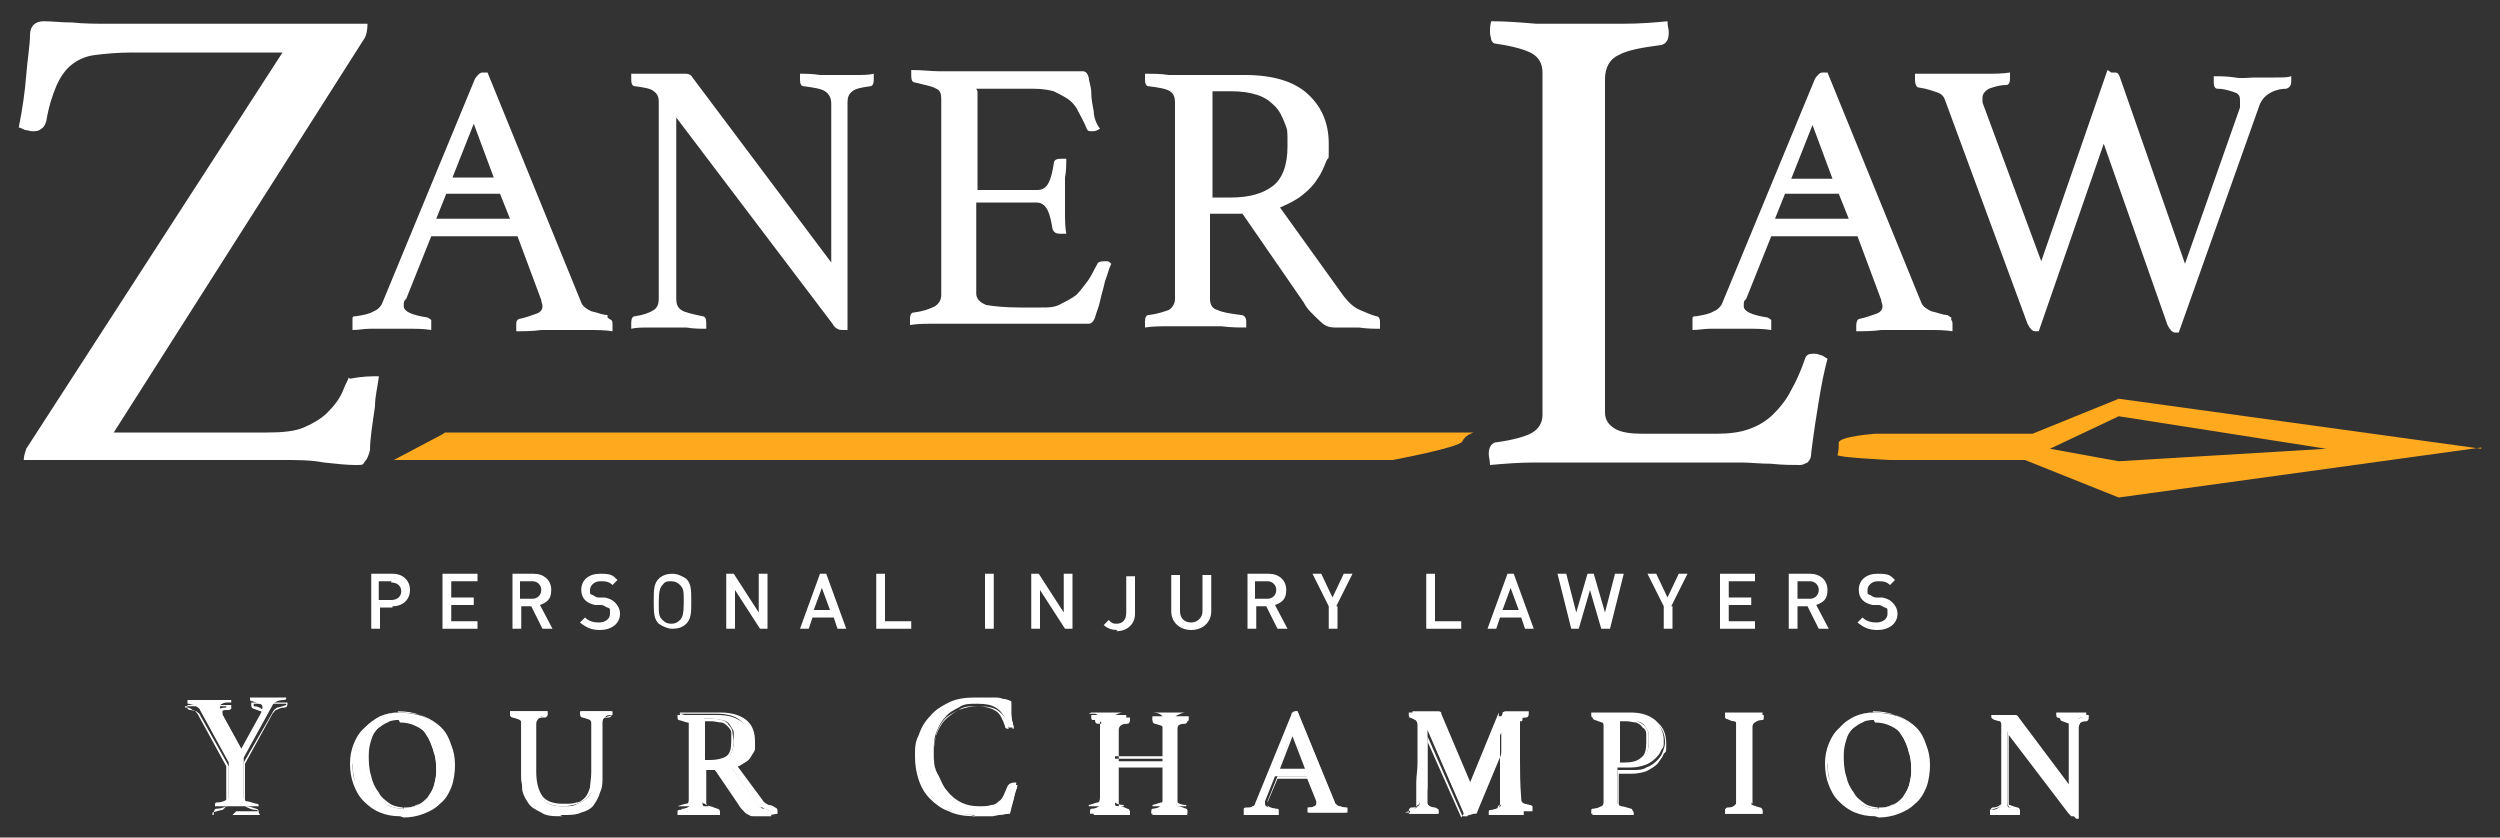 <?xml version="1.0" encoding="UTF-8"?>
<svg xmlns="http://www.w3.org/2000/svg" width="200" height="67" version="1.1" viewBox="0 0 200 67">
  <rect x="0" y="0" width="200" height="67" fill="#333333" stroke="none"/>
  <defs>
    <style>
      .cls-1 {
        fill: #ffa91e;
      }

      .cls-2 {
        fill: #fff;
      }
    </style>
  </defs>
  <!-- Generator: Adobe Illustrator 28.7.1, SVG Export Plug-In . SVG Version: 1.2.0 Build 142)  -->
  <g>
    <g id="Layer_1">
      <g>
        <g>
          <g>
            <path class="cls-2" d="M66.5,21.2v-12.9c0-.5-.2-.8-.5-1-.3-.2-.9-.3-1.7-.4-.2,0-.3-.2-.3-.5s0-.3,0-.5c.5,0,1,0,1.6.1.5,0,1,0,1.5,0s.9,0,1.4,0,1,0,1.4-.1c0,.2,0,.4,0,.5,0,.3-.1.5-.3.5-.7.1-1.2.2-1.4.4-.3.2-.4.5-.4.9v18.2s-.1,0-.2,0c-.1,0-.2,0-.2,0-.1,0-.3,0-.4-.1-.1,0-.3-.2-.4-.4l-12.5-16.5v14.5c0,.4.1.7.4.9.3.2.8.3,1.7.5.2,0,.3.2.3.5s0,.3,0,.5c-.5,0-1,0-1.6-.1-.5,0-1,0-1.5,0s-.9,0-1.4,0c-.6,0-1.1,0-1.5.1,0-.2,0-.4,0-.5,0-.3.1-.5.3-.5.7-.1,1.2-.3,1.5-.5.3-.2.4-.5.4-.9v-15.8c0-.3-.1-.6-.4-.8-.2-.2-.7-.3-1.5-.4-.2,0-.3-.2-.3-.5s0-.2,0-.3c0,0,0-.1,0-.2.4,0,.8,0,1.2,0,.3,0,.7,0,1,0,.4,0,.7,0,1,0,.6,0,1,0,1.2,0,.2,0,.4.1.5.3l11.1,14.8Z"></path>
            <path class="cls-2" d="M78.2,7.3v7.9h4.8c.4,0,.7-.2.9-.6.2-.4.3-.9.4-1.5,0-.3.2-.4.6-.4s.1,0,.2,0c.1,0,.2,0,.2,0,0,.5,0,1-.1,1.5,0,.6,0,1.1,0,1.5s0,.8,0,1.3c0,.5,0,1.1.1,1.7-.2,0-.3,0-.5,0-.3,0-.5-.1-.6-.4-.1-.6-.2-1.1-.4-1.5-.2-.4-.5-.6-.9-.6h-4.8v7.3c0,.4.3.7.8.9.6.1,1.5.2,2.7.2h1.7c.6,0,1.1,0,1.6-.3.4-.2.8-.4,1.2-.7.3-.3.6-.7.9-1.1.3-.4.5-.9.8-1.4,0-.1.2-.2.5-.2s.2,0,.3,0c.1,0,.2.1.3.2-.2.4-.3.9-.5,1.4-.1.5-.3,1.1-.4,1.6s-.3.9-.4,1.3c-.1.3-.3.5-.5.5s-.4,0-.7,0c-.3,0-.6,0-1,0-.4,0-.7,0-1.1,0-.4,0-.7,0-1,0h-6.7c-.6,0-1.2,0-1.9,0s-1.3,0-1.9.1c0-.2,0-.4,0-.5,0-.3.1-.5.3-.5.8-.1,1.3-.3,1.7-.5.3-.2.5-.5.5-.9v-15.7c0-.4-.1-.7-.4-.8-.3-.2-.9-.3-1.7-.5-.2,0-.3-.2-.3-.5s0-.2,0-.3c0,0,0-.1,0-.2.9,0,1.6.1,2.2.1.6,0,1.1,0,1.6,0h6.1c.9,0,1.7,0,2.4,0,.7,0,1.1,0,1.4,0s.4.2.5.5c0,.3.2.7.2,1.2,0,.5.1,1,.2,1.5,0,.5.2,1,.5,1.4-.2.1-.3.2-.6.2s-.4,0-.5-.3c-.2-.5-.5-1-.7-1.4-.2-.4-.5-.7-.8-.9-.3-.2-.7-.4-1.1-.6-.4-.1-.9-.2-1.6-.2h-4.6Z"></path>
            <path class="cls-2" d="M99.1,17.1h-2.3v6.8c0,.5.2.8.6.9.4.2,1.1.3,1.9.4.2,0,.4.2.4.5s0,.3,0,.5c-.6,0-1.2,0-2-.1-.8,0-1.6,0-2.3,0s-1.2,0-1.8,0c-.7,0-1.4,0-2,.1,0-.2,0-.4,0-.5,0-.3.1-.5.3-.5.8-.1,1.3-.3,1.6-.4.3-.2.5-.5.5-.9v-15.7c0-.4-.1-.7-.4-.9-.3-.2-.9-.3-1.7-.4-.2,0-.3-.2-.3-.5s0-.3,0-.5c.6,0,1.3,0,1.9.1.7,0,1.3,0,1.9,0h4.2c2.2,0,3.9.5,5,1.5,1.1,1,1.7,2.3,1.7,4s0,.9-.2,1.4-.4,1-.7,1.4c-.3.5-.7.9-1.2,1.3-.5.4-1.1.7-1.8,1l5.1,7.1c.4.5.8.9,1.3,1.1.5.2.9.4,1.3.5.2,0,.3.2.3.4s0,.3,0,.6c-.5,0-1,0-1.7-.1-.7,0-1.3,0-1.9,0s-.9-.2-1.3-.6c-.4-.4-.9-.8-1.2-1.4l-4.9-7.1ZM98.5,15.8c1.4,0,2.5-.3,3.3-.9.8-.6,1.2-1.7,1.2-3.2s0-1.2-.2-1.8c-.2-.5-.4-1-.8-1.4-.4-.4-.8-.7-1.4-.9-.6-.2-1.3-.3-2.1-.3h-1.5v8.5h1.6Z"></path>
            <path class="cls-2" d="M128.4,33c0,.6.3,1,.8,1.3.5.3,1.3.4,2.2.4h5.9c1,0,1.9-.1,2.7-.4.8-.3,1.4-.7,1.9-1.2.5-.5,1-1.1,1.4-1.9.4-.7.8-1.6,1.1-2.5.1-.3.3-.4.6-.4s.4,0,.6.1c.2,0,.4.2.6.3-.3,1.1-.5,2.2-.7,3.4-.2,1.2-.4,2.5-.6,4.1,0,.4-.1.6-.3.8-.2.1-.4.2-.6.2-.6,0-1.4,0-2.3-.1-.9,0-1.7-.1-2.4-.1h-13.4c-.8,0-1.9,0-3.1,0-1.3,0-2.5.1-3.6.2,0-.4-.1-.6-.1-.9,0-.5.2-.8.5-.9,1.5-.2,2.5-.5,3-.8.5-.3.8-.8.8-1.4V5.8c0-.7-.3-1.2-.8-1.5-.5-.3-1.5-.6-2.9-.8-.2,0-.3-.1-.4-.3,0-.2-.1-.3-.1-.6s0-.6.1-.9c1.2,0,2.4.1,3.6.2,1.2,0,2.2,0,3,0,1.2,0,2.5,0,3.9,0,1.4,0,2.6-.1,3.6-.2,0,.4.1.6.1.9,0,.6-.2.9-.6,1-1.5.2-2.7.4-3.4.8-.7.3-1.1,1-1.1,1.9v26.8Z"></path>
            <g>
              <path class="cls-2" d="M48.6,25.2c-.4,0-.8-.2-1.3-.3-.4-.2-.7-.4-.8-.7l-7.5-18.4c-.2,0-.3,0-.4,0-.2,0-.4.2-.6.5l-7.4,17.9c-.1.3-.4.6-.7.7-.3.2-.8.3-1.4.4-.2,0-.3,0-.3.2,0,.1,0,.2,0,.4s0,.3,0,.5c.5,0,.9-.1,1.4-.1.4,0,.9,0,1.3,0,.6,0,1.2,0,1.8,0,.6,0,1.2,0,1.8.1,0-.2,0-.4,0-.5s0-.2,0-.3c0,0-.1-.1-.3-.2-1.3-.2-1.9-.5-1.9-.9s0-.4.2-.6l2-5h6.9l1.9,5.1c0,.2.1.3.1.5,0,.3-.2.5-.5.6-.3.1-.8.3-1.3.4,0,0-.1,0-.2.1s-.1.2-.1.4,0,.3,0,.5c.6,0,1.3,0,2-.1.7,0,1.4,0,2,0s1.2,0,1.8,0c.6,0,1.3,0,1.9.1,0-.2,0-.4,0-.5,0-.2,0-.3-.1-.4,0,0-.2-.1-.3-.2ZM39.5,14.2h-3.3l1.7-4.3,1.6,4.3ZM34.9,17.5l.8-2h4.3l.8,2h-5.9Z"></path>
              <path class="cls-2" d="M156.1,25.4c0,0-.2-.1-.3-.2-.4,0-.8-.2-1.3-.3-.4-.2-.7-.4-.8-.7l-7.5-18.4c-.2,0-.3,0-.4,0-.2,0-.4.2-.6.5l-7.4,17.9c-.1.3-.4.6-.7.7-.3.2-.8.3-1.4.4-.2,0-.3,0-.3.2,0,.1,0,.2,0,.4s0,.3,0,.5c.5,0,.9-.1,1.4-.1.4,0,.9,0,1.3,0,.6,0,1.2,0,1.8,0,.6,0,1.2,0,1.8.1,0-.2,0-.4,0-.5s0-.2,0-.3c0,0-.1-.1-.3-.2-1.3-.2-1.9-.5-1.9-.9s0-.4.2-.6l2-5h6.9l1.9,5.1c0,.2.1.3.1.5,0,.3-.2.5-.5.6-.3.1-.8.3-1.3.4,0,0-.1,0-.2.1,0,0-.1.2-.1.4s0,.3,0,.5c.6,0,1.3,0,2-.1.7,0,1.4,0,2,0s1.2,0,1.8,0c.6,0,1.3,0,1.9.1,0-.2,0-.4,0-.5,0-.2,0-.3-.1-.4ZM145,10l1.6,4.3h-3.3l1.7-4.3ZM142,17.5l.8-2h4.3l.8,2h-5.9Z"></path>
            </g>
            <path class="cls-2" d="M168.9,5.8c.1,0,.2,0,.3,0,.2,0,.3.1.4.4l5.2,14.9,4.4-12.5c0-.1,0-.2,0-.3,0-.1,0-.2,0-.3,0-.3-.1-.5-.4-.6-.3-.1-.8-.3-1.4-.3-.2,0-.3-.2-.3-.5s0-.3,0-.5c.5,0,1.1,0,1.7.1s1.1,0,1.6,0,1,0,1.6,0c.6,0,1,0,1.3-.1,0,0,0,.1,0,.2,0,.1,0,.2,0,.2,0,.3-.1.5-.4.6-.6,0-1.1.2-1.4.4-.3.2-.5.4-.7.8l-6.5,18.3c-.1,0-.2,0-.3,0-.2,0-.4-.2-.6-.6l-5.1-14.5-5.2,15c0,0-.2,0-.3,0-.2,0-.4-.2-.6-.6l-6.6-17.9c-.1-.3-.3-.5-.6-.6-.3-.1-.8-.3-1.5-.4-.2,0-.3-.3-.3-.6s0-.3,0-.5c.3,0,.6,0,.9,0,.3,0,.7,0,1,0,.3,0,.7,0,1,0,.3,0,.6,0,.8,0,.5,0,1.1,0,1.9,0,.7,0,1.4,0,2-.1,0,.2,0,.4,0,.5,0,.3-.1.5-.3.5-.6,0-1.1.2-1.4.3-.3.2-.5.4-.5.7s0,.2,0,.4l4.7,12.7,5.3-15.3Z"></path>
          </g>
          <path class="cls-1" d="M111.3,36.8H31.5l3.6-1.9s.4-.2.5-.3c.3,0,1.3,0,1.3,0h81s-.7.2-.9.7-5.6,1.5-5.6,1.5Z"></path>
          <path class="cls-2" d="M27.9,30.2s0,0,0,0c-.1.3-.3.6-.4.9-.3.8-.8,1.4-1.3,1.9-.5.5-1.2.9-1.9,1.2s-1.7.4-2.9.4h-12.3L29.2,3c.1-.2.2-.6.2-1.1H8.8c-1.1,0-2.1,0-3-.1-.9,0-1.6-.1-2.3-.1s-1.1.4-1.1,1.1c0,.8-.2,1.9-.3,3.2-.1,1.3-.3,2.7-.6,4.2.1,0,.3.1.5.2.2,0,.4.1.6.1s.5,0,.7-.2c.2-.1.3-.3.4-.6.2-1.2.5-2.1.8-2.8.3-.7.7-1.3,1.2-1.7.5-.4,1.1-.7,1.9-.8.8-.1,1.8-.2,3-.2h12L2.1,35.9c-.1.3-.2.6-.2.9h20.8c1.1,0,2.2,0,3.2.2,1,.1,1.8.2,2.5.2s.6,0,.8-.3c.2-.2.3-.5.4-.9,0-.9.2-2.1.4-3.5,0-.8.2-1.5.3-2.3,0,0,0,0,0-.1-.6,0-1.3,0-2.3.2Z"></path>
          <path class="cls-1" d="M198.5,35.9l-29-4-6.9,2.8h-12.6s-2.8.2-2.9.7c0,.3,0,.7-.1,1,0,.2,4.2.4,4.2.4h10.8l7.5,3,29-4ZM164,35.9h0s5.5-2.6,5.5-2.6l16.6,2.6h0s-16.6,1-16.6,1l-5.5-1Z"></path>
        </g>
        <g>
          <g>
            <path class="cls-2" d="M18.3,61l-2.3-4.2c0-.1-.2-.2-.3-.3s-.3-.1-.6-.2c0,0,0,0-.1,0,0,0,0-.1,0-.2h0c0,0,0-.1,0-.1,0,0,0,0,0,0,.2,0,.5,0,.8,0,.3,0,.6,0,.9,0s.2,0,.4,0c.1,0,.3,0,.5,0,.2,0,.3,0,.5,0,.1,0,.3,0,.4,0,0,0,0,0,0,0,0,0,0,0,0,0,0,0,0,0,0,0,0,0,0,.1,0,.2,0,0,0,0-.1,0-.3,0-.5,0-.6.1-.1,0-.2.1-.2.2s0,.2,0,.3l1.7,3.1,1.6-2.9c0-.2.1-.3.1-.4s0-.2-.2-.3c-.1,0-.3-.1-.6-.2-.1,0-.2,0-.2-.2s0,0,0-.1c0,0,0,0,0,0,.2,0,.4,0,.7,0,.3,0,.5,0,.8,0s.4,0,.7,0c.2,0,.5,0,.7,0,0,0,0,0,0,0,0,0,0,0,0,0,0,0,0,0,0,0,0,.1,0,.2-.2.2-.3,0-.6.1-.7.2-.1,0-.2.2-.3.4l-2.2,4v3.1c0,.2,0,.3.2.4.2,0,.4.1.8.2.1,0,.2,0,.2.2s0,0,0,0c0,0,0,0,0,0,0,0,0,0,0,0-.2,0-.4,0-.7,0-.2,0-.4,0-.6,0s-.4,0-.5,0-.3,0-.5,0c-.2,0-.4,0-.6,0-.2,0-.4,0-.6,0,0,0,0,0,0,0,0,0,0,0,0,0h0c0-.2,0-.3.1-.3.4,0,.6-.1.8-.2.2,0,.2-.2.2-.4v-3Z"></path>
            <path class="cls-2" d="M20.8,65.2h-.8c-.2,0-.4,0-.6,0-.2,0-.4,0-.5,0s-.3,0-.5,0c-.2,0-.4,0-.6,0h-.7s0,0,0,0c0,0,0,0,0-.1,0,0,0,0,0,0h0c0-.3.1-.4.2-.4.3,0,.6-.1.8-.2,0,0,.2,0,.2-.3v-2.9l-2.3-4.1c0-.1-.2-.2-.3-.3-.1,0-.3-.1-.5-.1,0,0-.1,0-.2-.1,0,0,0-.1,0-.2h0c0,0,0-.1,0-.1,0,0,0,0,0,0h0c0,0,0,0,0,0,.2,0,.5,0,.8,0,.3,0,.6,0,.9,0s.2,0,.4,0h.5c.2,0,.3,0,.4,0,.1,0,.3,0,.4,0h.1s0,.1,0,.1c0,0,0,0,0,0h0c0,0,0,0,0,0,0,0,0,0,0,0,0,0,0,.1,0,.2,0,0-.1.1-.2.1-.3,0-.5,0-.5.1,0,0,0,0,0,.1,0,0,0,.1,0,.2l1.6,2.9,1.5-2.7c.1-.2.1-.3.1-.3s0-.1-.1-.2c-.1,0-.3-.1-.6-.2,0,0-.2,0-.2-.3s0,0,0-.1c0,0,0,0,0-.1h0c0,0,0,0,0,0,.2,0,.4,0,.7,0,.3,0,.5,0,.7,0s.4,0,.7,0c.2,0,.5,0,.7,0h.1s0,.1,0,.1c0,0,0,0,0,0h0c0,0,0,0,0,0,0,0,0,0,0,0,0,.2-.1.3-.2.3-.3,0-.5.1-.7.2-.1,0-.2.2-.3.3l-2.2,4v3.1c0,.2,0,.3.2.3.1,0,.4.1.7.2,0,0,.2,0,.2.3s0,0,0,0c0,0,0,0,0,0h0c0,0,0,0,0,0h0ZM18.9,64.9c.2,0,.3,0,.6,0,.2,0,.4,0,.6,0h.5s0,0,0,0c0,0,0,0,0,0,0-.1,0-.1,0-.1-.4,0-.6-.1-.8-.2-.1,0-.3-.2-.3-.5v-3.1l2.3-4c.1-.2.2-.3.4-.4.1,0,.4-.1.7-.2,0,0,0,0,0-.1s0,0,0,0c0,0,0,0,0,0-.2,0-.4,0-.6,0-.5,0-.9,0-1.4,0-.2,0-.4,0-.6,0h0s0,0,0,.1c0,.1,0,.1,0,.1.3,0,.5.1.6.2.2.1.2.3.2.4s0,.3-.2.4l-1.7,3.1-1.8-3.3c0-.1-.1-.2-.1-.3s0-.2.2-.3c.1,0,.3-.1.6-.1,0,0,0,0,0,0,0,0,0,0,0-.1s0,0,0,0c0,0,0,0,0,0,0,0-.2,0-.3,0-.1,0-.3,0-.5,0h-.5c-.1,0-.3,0-.4,0-.3,0-.6,0-.9,0-.3,0-.5,0-.7,0h0s0,0,0,0c0,0,0,0,0,.1,0,0,0,0,0,0,.2,0,.4,0,.6.2.2,0,.3.2.4.3l2.3,4.2v3c0,.3-.2.4-.3.5-.2,0-.4.1-.8.2,0,0,0,0,0,.1h0c0,0,0,.1,0,.1h.5c.2,0,.4,0,.6,0,.2,0,.4,0,.5,0Z"></path>
          </g>
          <g>
            <path class="cls-2" d="M28.1,61.1c0-.6.1-1.1.3-1.6.2-.5.5-.9.8-1.3.4-.4.8-.7,1.2-.9.5-.2,1-.3,1.5-.3s1.3.1,1.9.3c.5.2,1,.5,1.3.9.3.4.6.8.8,1.3.2.5.3,1,.3,1.6s-.1,1.2-.3,1.7c-.2.5-.5.9-.9,1.3-.4.4-.8.6-1.3.8s-1,.3-1.6.3-1.1,0-1.6-.3c-.5-.2-.9-.5-1.2-.8-.3-.4-.6-.8-.8-1.3-.2-.5-.3-1.1-.3-1.7ZM32.3,64.6c.4,0,.7,0,1.1-.2.3-.1.6-.4.8-.6.2-.3.4-.6.5-.9.1-.4.2-.8.2-1.2s0-1.1-.2-1.6-.3-.9-.6-1.3c-.2-.4-.6-.7-.9-.9-.4-.2-.8-.3-1.3-.3s-.7,0-1,.2c-.3.1-.6.3-.8.6-.2.2-.4.5-.6.9-.1.4-.2.8-.2,1.2s0,1.2.2,1.7c.1.5.3,1,.6,1.3.2.4.6.7.9.9.4.2.8.3,1.3.3Z"></path>
            <path class="cls-2" d="M32,65.3c-.6,0-1.1-.1-1.6-.3-.5-.2-.9-.5-1.3-.9-.4-.4-.6-.8-.8-1.3-.2-.5-.3-1.1-.3-1.7s.1-1.1.3-1.6c.2-.5.5-1,.9-1.3.4-.4.8-.7,1.3-.9.5-.2,1-.3,1.5-.3s1.4.1,1.9.3c.5.2,1,.5,1.4.9.4.4.6.8.8,1.4.2.5.3,1,.3,1.6s-.1,1.3-.3,1.8c-.2.5-.5,1-.9,1.3-.4.4-.8.6-1.3.8-.5.2-1.1.3-1.6.3ZM31.9,57c-.5,0-1,.1-1.4.3-.5.2-.9.5-1.2.9-.3.4-.6.8-.8,1.3-.2.5-.3,1-.3,1.5s0,1.2.3,1.6c.2.5.4.9.8,1.3.3.4.7.6,1.2.8.5.2,1,.3,1.5.3s1.1,0,1.6-.3c.5-.2.9-.4,1.3-.8.4-.3.6-.8.8-1.3.2-.5.3-1.1.3-1.7s0-1-.3-1.5c-.2-.5-.4-.9-.8-1.3-.3-.4-.8-.7-1.3-.9-.5-.2-1.1-.3-1.8-.3ZM32.3,64.7c-.5,0-.9-.1-1.3-.3-.4-.2-.7-.5-1-.9-.3-.4-.5-.9-.6-1.4-.1-.5-.2-1.1-.2-1.7s0-.9.2-1.3c.1-.4.3-.7.6-.9.2-.3.5-.4.8-.6.3-.1.7-.2,1-.2.5,0,1,.1,1.4.3.4.2.7.5,1,.9.3.4.4.8.6,1.3.1.5.2,1.1.2,1.7s0,.8-.2,1.2c-.1.4-.3.7-.6,1-.2.3-.5.5-.9.6-.3.2-.7.2-1.1.2ZM31.9,57.6c-.3,0-.6,0-.9.2-.3.1-.5.3-.8.5-.2.2-.4.5-.5.9-.1.3-.2.7-.2,1.2s0,1.1.2,1.7c.1.5.3.9.6,1.3.2.4.5.6.9.9.3.2.8.3,1.2.3s.7,0,1-.2c.3-.1.6-.3.8-.6.2-.2.4-.5.5-.9.1-.3.2-.7.2-1.1s0-1.1-.2-1.6c-.1-.5-.3-.9-.5-1.3-.2-.4-.5-.6-.9-.8-.4-.2-.8-.3-1.3-.3Z"></path>
          </g>
          <g>
            <path class="cls-2" d="M48.2,62.1c0,.5,0,.9-.2,1.3-.1.4-.3.7-.5,1-.2.3-.6.5-1,.6-.4.2-.9.2-1.5.2s-1.3,0-1.7-.3c-.4-.2-.8-.4-1-.7-.2-.3-.4-.6-.5-1,0-.4-.1-.7-.1-1.1v-4.2c0-.2,0-.3-.2-.4-.1,0-.3-.1-.6-.2,0,0-.1,0-.1-.2s0-.1,0-.2c.2,0,.5,0,.8,0,.3,0,.5,0,.7,0s.5,0,.7,0c.3,0,.6,0,.8,0,0,0,0,.1,0,.2,0,.1,0,.2-.1.2-.3,0-.5,0-.7.2-.1,0-.2.2-.2.4v3.9c0,.8.2,1.5.5,2,.3.5.9.7,1.7.7s.8,0,1.2-.2c.3-.1.6-.3.8-.5.2-.2.4-.5.4-.8,0-.3.1-.7.1-1.2v-3.9c0-.2,0-.3-.2-.4-.1,0-.3-.1-.7-.2,0,0-.1,0-.1-.2s0-.1,0-.2c.2,0,.5,0,.7,0,.2,0,.4,0,.6,0s.4,0,.6,0c.2,0,.4,0,.6,0,0,0,0,.1,0,.2s0,0,0,.1c0,0,0,0,0,0-.3,0-.5,0-.6.2-.1,0-.2.2-.2.4v4.1Z"></path>
            <path class="cls-2" d="M45,65.3c-.7,0-1.3,0-1.7-.3-.4-.2-.8-.4-1-.7-.2-.3-.4-.6-.5-1,0-.4-.1-.8-.1-1.2v-4.2c0-.2,0-.2-.1-.3,0,0-.2-.1-.6-.2,0,0-.2,0-.2-.3s0-.1,0-.2h0c0,0,0,0,0,0,.2,0,.5,0,.8,0,.3,0,.5,0,.7,0s.5,0,.7,0c.3,0,.5,0,.8,0h0s0,0,0,0c0,0,0,.2,0,.2,0,.3-.2.3-.2.3-.3,0-.5,0-.6.2,0,0-.1.1-.1.3v3.9c0,.8.2,1.5.5,1.9.3.4.9.6,1.6.6s.8,0,1.1-.1c.3,0,.5-.2.7-.4.2-.2.3-.5.4-.8,0-.3.1-.7.1-1.2v-3.9c0-.1,0-.2-.1-.3,0,0-.2-.1-.6-.2,0,0-.2,0-.2-.3s0-.1,0-.2h0c0,0,0,0,0,0,.2,0,.5,0,.7,0,.2,0,.4,0,.6,0s.4,0,.6,0c.2,0,.4,0,.6,0h0s0,0,0,0c0,0,0,.2,0,.2s0,.1,0,.2c0,0-.1.1-.2.1-.4,0-.5.1-.6.1,0,0-.1.1-.1.3v4.1c0,.5,0,.9-.2,1.3-.1.4-.3.7-.6,1-.3.3-.6.5-1,.7-.4.2-.9.2-1.6.2ZM40.9,57.1s0,0,0,0c0,0,0,0,0,0,.3,0,.6.1.7.2.1,0,.2.2.2.4v4.2c0,.4,0,.7.1,1.1,0,.4.2.7.4.9.2.3.5.5,1,.7.4.2,1,.3,1.7.3s1.1,0,1.5-.2c.4-.1.7-.3.9-.6.2-.3.4-.6.5-.9.1-.4.2-.8.2-1.2v-4.1c0-.2,0-.4.2-.5.1,0,.4-.1.7-.2,0,0,0,0,0,0,0,0,0,0,0,0s0,0,0,0c-.2,0-.3,0-.5,0-.2,0-.4,0-.6,0s-.4,0-.6,0c-.2,0-.4,0-.6,0,0,0,0,0,0,0,0,0,0,0,0,0,.3,0,.6.1.7.2.2,0,.2.2.2.4v3.9c0,.5,0,.9-.1,1.2,0,.4-.3.6-.5.9-.2.2-.5.4-.8.5-.3.1-.7.2-1.2.2-.8,0-1.4-.2-1.8-.7-.4-.5-.5-1.1-.5-2v-3.9c0-.2,0-.4.3-.5.1,0,.4-.1.7-.2,0,0,0,0,0,0s0,0,0,0c-.2,0-.5,0-.7,0-.3,0-.5,0-.8,0s-.5,0-.7,0c-.2,0-.4,0-.7,0Z"></path>
          </g>
          <g>
            <path class="cls-2" d="M57.1,61.5h-.9v2.7c0,.2,0,.3.3.4.2,0,.4.1.8.2,0,0,.1,0,.1.2s0,.1,0,.2c-.2,0-.5,0-.8,0-.3,0-.6,0-.9,0s-.5,0-.7,0c-.3,0-.5,0-.8,0,0,0,0-.1,0-.2,0-.1,0-.2.1-.2.3,0,.5-.1.7-.2.1,0,.2-.2.2-.3v-6.2c0-.2,0-.3-.2-.3-.1,0-.3-.1-.7-.2,0,0-.1,0-.1-.2s0-.1,0-.2c.2,0,.5,0,.8,0,.3,0,.5,0,.7,0h1.7c.9,0,1.5.2,2,.6.4.4.7.9.7,1.6s0,.4,0,.6c0,.2-.2.4-.3.6-.1.2-.3.4-.5.5-.2.2-.4.3-.7.4l2,2.8c.2.2.3.4.5.4.2,0,.4.1.5.2,0,0,.1,0,.1.2s0,.1,0,.2c-.2,0-.4,0-.7,0-.3,0-.5,0-.7,0s-.3,0-.5-.2c-.2-.1-.3-.3-.5-.6l-2-2.8ZM56.9,61c.6,0,1-.1,1.3-.4.3-.2.5-.7.5-1.3s0-.5,0-.7c0-.2-.2-.4-.3-.6-.1-.2-.3-.3-.6-.4-.2,0-.5-.1-.9-.1h-.6v3.4h.6Z"></path>
            <path class="cls-2" d="M61.6,65.2h0c-.2,0-.4,0-.7,0-.3,0-.5,0-.7,0s-.4,0-.6-.2c-.2-.2-.4-.4-.5-.6l-1.9-2.8h-.7v2.6c0,.1,0,.2.2.3.2,0,.4.1.7.2,0,0,.2,0,.2.3s0,.1,0,.2h0c0,0,0,0,0,0-.2,0-.5,0-.8,0-.3,0-.6,0-.9,0s-.5,0-.7,0c-.3,0-.5,0-.8,0h0s0,0,0,0c0,0,0-.2,0-.2,0-.2.2-.3.2-.3.3,0,.5-.1.6-.2,0,0,.1-.1.1-.3v-6.2c0-.1,0-.2-.1-.3,0,0-.2-.1-.6-.2,0,0-.2,0-.2-.3s0-.1,0-.2h0c0,0,0,0,0,0,.2,0,.5,0,.8,0,.3,0,.5,0,.7,0h1.7c.9,0,1.6.2,2.1.6.5.4.7,1,.7,1.7s0,.4,0,.6c0,.2-.2.4-.3.6-.1.2-.3.4-.5.5-.2.1-.4.3-.6.3l2,2.7c.1.2.3.3.5.4.2,0,.4.1.5.2,0,0,.2,0,.2.3s0,.2,0,.2h0ZM56.1,61.3h1.1l2,2.9c.1.2.3.4.5.5.2.1.3.2.4.2.2,0,.5,0,.8,0,.2,0,.4,0,.6,0,0,0,0,0,0-.1,0,0,0,0,0,0-.2,0-.4-.1-.5-.2-.2,0-.4-.2-.6-.5l-2.1-3h.1c.3-.1.5-.3.7-.4.2-.2.3-.3.5-.5.1-.2.2-.4.3-.5,0-.2,0-.4,0-.5,0-.6-.2-1.1-.6-1.5-.4-.4-1.1-.6-1.9-.6h-1.7c-.2,0-.5,0-.8,0-.2,0-.4,0-.7,0,0,0,0,0,0,0,0,0,0,0,0,0,.4,0,.6.1.7.2.1,0,.2.3.2.4v6.2c0,.2,0,.4-.2.4-.1,0-.4.1-.7.2,0,0,0,0,0,0s0,0,0,0c.2,0,.4,0,.7,0,.3,0,.5,0,.7,0,.3,0,.6,0,.9,0,.3,0,.5,0,.7,0,0,0,0,0,0,0,0,0,0,0,0,0-.4,0-.6,0-.8-.2-.2,0-.3-.2-.3-.5v-2.8ZM56.9,61.1h-.8v-3.6h.7c.3,0,.6,0,.9.1.2,0,.5.2.6.4.2.2.3.4.3.6,0,.2.1.5.1.7,0,.6-.2,1.1-.5,1.4-.3.3-.8.4-1.4.4ZM56.3,60.8h.5c.5,0,1-.1,1.3-.3.3-.2.4-.6.4-1.2s0-.5,0-.7c0-.2-.2-.4-.3-.5-.1-.1-.3-.3-.5-.3-.2,0-.5-.1-.8-.1h-.5v3.2Z"></path>
          </g>
          <g>
            <path class="cls-2" d="M78,65.2c-.8,0-1.5-.1-2-.4-.6-.2-1.1-.6-1.4-1-.4-.4-.7-.9-.9-1.5-.2-.6-.3-1.2-.3-1.8s0-1.1.3-1.6c.2-.6.5-1.1.9-1.5.4-.4.9-.8,1.4-1.1.6-.3,1.3-.4,2-.4s.6,0,.8,0c.3,0,.5,0,.7,0,.2,0,.5,0,.7.1.2,0,.5.1.7.2,0,.2,0,.6,0,.9s.1.7.2,1.1c0,0-.1,0-.2,0s-.1,0-.2,0c0,0,0,0-.1-.2-.2-.6-.4-1-.8-1.3-.4-.3-.9-.4-1.6-.4s-1.1,0-1.5.3c-.4.2-.8.4-1.1.8-.3.3-.5.7-.7,1.2-.2.5-.2,1-.2,1.6s0,1.2.3,1.8c.2.5.5,1,.8,1.4.3.4.7.7,1.1.9.4.2.9.3,1.4.3s.7,0,1-.1c.3,0,.5-.2.7-.3s.3-.3.5-.5c.1-.2.2-.5.4-.7,0-.1.2-.2.3-.2s0,0,.1,0c0,0,0,0,.1,0-.1.3-.2.7-.3,1.1-.1.4-.2.8-.3,1.2-.5,0-.9.1-1.4.2-.5,0-1,0-1.6,0Z"></path>
            <path class="cls-2" d="M78,65.3c-.8,0-1.5-.1-2.1-.4-.6-.2-1.1-.6-1.5-1-.4-.4-.7-.9-.9-1.5-.2-.6-.3-1.2-.3-1.9s0-1.1.3-1.7c.2-.6.5-1.1.9-1.5.4-.5.9-.8,1.5-1.1.6-.3,1.3-.4,2.1-.4s.6,0,.8,0,.5,0,.7,0c.2,0,.5,0,.7.1.2,0,.5.1.7.2h0s0,.1,0,.1c0,.2,0,.5,0,.9,0,.4.1.7.2,1.1h0c0,0,0,.1,0,.1-.2,0-.4,0-.5,0,0,0-.2,0-.2-.2-.2-.6-.4-1-.7-1.2-.3-.2-.8-.4-1.5-.4s-1.1,0-1.5.3c-.4.2-.8.4-1.1.7-.3.3-.5.7-.7,1.2-.1.5-.2,1-.2,1.5s0,1.2.3,1.7.4,1,.8,1.4c.3.4.7.7,1.1.9.4.2.9.3,1.4.3s.7,0,1-.1c.3,0,.5-.2.6-.3.2-.1.3-.3.4-.5.1-.2.2-.5.3-.7.1-.2.3-.3.6-.3,0,0,.1,0,.1,0h0s0,.1,0,.1c-.1.3-.2.7-.3,1.1-.1.4-.2.8-.3,1.2h0c0,0,0,0,0,0-.5,0-.9.1-1.4.2-.5,0-1,0-1.6,0ZM78,56c-.8,0-1.4.1-2,.4-.6.3-1,.6-1.4,1.1-.4.4-.7.9-.8,1.5-.2.5-.3,1.1-.3,1.6s0,1.2.3,1.8c.2.6.5,1,.8,1.4.4.4.8.7,1.4,1,.6.2,1.2.4,2,.4s1.1,0,1.5,0c.4,0,.9,0,1.3-.2,0-.4.2-.7.3-1.1,0-.3.2-.7.3-1,0,0,0,0,0,0-.2,0-.3,0-.3.1-.1.3-.2.5-.4.7-.1.2-.3.4-.5.6-.2.2-.4.3-.7.4-.3,0-.6.1-1,.1s-1-.1-1.5-.3c-.5-.2-.8-.5-1.2-.9-.3-.4-.6-.9-.8-1.4-.2-.5-.3-1.1-.3-1.8s0-1.1.2-1.6c.2-.5.4-.9.7-1.2.3-.3.7-.6,1.1-.8.5-.2,1-.3,1.6-.3s1.3.1,1.6.4c.4.3.7.7.8,1.4,0,0,0,0,0,0,0,0,.2,0,.3,0,0-.3-.1-.7-.2-1,0-.3,0-.6,0-.8-.2,0-.4-.1-.6-.2-.2,0-.4,0-.7-.1-.2,0-.5,0-.7,0-.3,0-.5,0-.8,0Z"></path>
          </g>
          <g>
            <path class="cls-2" d="M94.1,64.2c0,.2,0,.3.2.3.1,0,.3.1.6.2,0,0,.1,0,.1.2s0,.1,0,.2c-.2,0-.4,0-.7,0-.3,0-.5,0-.7,0s-.5,0-.7,0c-.3,0-.5,0-.8,0,0,0,0-.2,0-.2,0,0,0-.2.1-.2.3,0,.5-.1.6-.2.1,0,.2-.2.2-.3v-3h-3.8v3c0,.2,0,.3.2.3.1,0,.3.1.6.2,0,0,.1,0,.1.2s0,.1,0,.2c-.2,0-.5,0-.7,0-.3,0-.5,0-.7,0s-.5,0-.7,0c-.3,0-.5,0-.8,0,0,0,0-.2,0-.2,0,0,0-.2.1-.2.3,0,.5-.1.6-.2.1,0,.2-.2.2-.3v-6.2c0,0,0-.1,0-.2,0,0,0,0-.1-.1,0,0-.1,0-.2-.1-.1,0-.2,0-.4,0,0,0-.1,0-.1-.2s0-.1,0-.2c.2,0,.4,0,.7,0,.3,0,.5,0,.7,0s.5,0,.7,0c.3,0,.5,0,.7,0,0,0,0,.2,0,.2,0,.1,0,.2-.1.2-.3,0-.5.1-.6.2-.1,0-.2.2-.2.4v2.7h3.8v-2.7c0-.1,0-.3-.1-.3s-.3-.2-.6-.2c0,0-.1,0-.1-.2s0-.1,0-.2c.2,0,.4,0,.7,0,.3,0,.5,0,.7,0s.5,0,.7,0c.2,0,.5,0,.8,0,0,0,0,.2,0,.2,0,.1,0,.2-.1.2-.3,0-.5.1-.6.2-.1,0-.2.2-.2.4v6.2Z"></path>
            <path class="cls-2" d="M95,65.2h0c-.2,0-.4,0-.7,0-.3,0-.5,0-.7,0s-.5,0-.7,0c-.3,0-.5,0-.7,0h0s0,0,0,0c0,0,0-.2,0-.2,0-.2,0-.3.2-.3.4,0,.5-.1.6-.2,0,0,.1,0,.1-.2v-2.9h-3.6v2.9c0,.2,0,.2.1.2,0,0,.2,0,.6.2.1,0,.2.1.2.3s0,.2,0,.2h0c0,0,0,0,0,0-.2,0-.5,0-.7,0-.3,0-.5,0-.7,0s-.5,0-.7,0c-.3,0-.5,0-.8,0h0s0,0,0,0c0,0,0-.2,0-.2,0-.2,0-.3.2-.3.4,0,.5-.1.6-.2,0,0,.1,0,.1-.2v-6.2c0,0,0-.1,0-.2,0,0,0,0,0,0,0,0-.1,0-.2,0,0,0-.2,0-.4,0,0,0-.2,0-.2-.3s0-.1,0-.2h0c0,0,0,0,0,0,.2,0,.4,0,.7,0,.3,0,.5,0,.7,0s.5,0,.7,0c.3,0,.5,0,.7,0h0s0,0,0,0c0,0,0,.2,0,.2,0,.2-.1.3-.2.3-.4,0-.5.1-.6.2,0,0-.1.1-.1.3v2.6h3.6v-2.6c0-.1,0-.2-.1-.3,0,0-.2-.1-.6-.2,0,0-.2,0-.2-.3s0-.1,0-.2h0c0,0,0,0,0,0,.2,0,.4,0,.7,0,.3,0,.5,0,.7,0s.5,0,.7,0c.2,0,.5,0,.7,0h0s0,0,0,0c0,0,0,.2,0,.2,0,.2-.1.3-.2.3-.4,0-.5.1-.6.2,0,0-.1.1-.1.3v6.2c0,.2,0,.2.1.2,0,0,.2,0,.6.2.1,0,.2.1.2.3s0,.2,0,.2h0ZM87.1,57.1s0,0,0,0c0,0,0,0,0,0,.2,0,.3,0,.4,0,.1,0,.2,0,.3.1,0,0,.1.1.2.2,0,0,0,.1,0,.2v6.2c0,.3-.1.4-.2.4-.1,0-.3.1-.7.2,0,0,0,0,0,0s0,0,0,.1c.2,0,.4,0,.7,0,.3,0,.5,0,.7,0s.5,0,.8,0c.2,0,.4,0,.6,0,0,0,0,0,0-.1,0,0,0,0,0,0-.3,0-.6-.1-.7-.2,0,0-.2-.2-.2-.4v-3.1h4.1v3.1c0,.3-.1.4-.2.4-.1,0-.3.1-.7.2,0,0,0,0,0,0s0,0,0,.1c.2,0,.4,0,.7,0,.3,0,.5,0,.7,0s.5,0,.7,0c.2,0,.4,0,.6,0,0,0,0,0,0-.1,0,0,0,0,0,0-.3,0-.6-.1-.7-.2,0,0-.2-.2-.2-.4v-6.2c0-.2,0-.3.2-.4.1,0,.3-.2.7-.2,0,0,0,0,0,0s0,0,0,0c-.2,0-.4,0-.7,0-.2,0-.5,0-.7,0s-.5,0-.7,0c-.2,0-.4,0-.6,0,0,0,0,0,0,0,0,0,0,0,0,0,.3,0,.6.1.7.2.1.1.2.2.2.4v2.9h-4.1v-2.9c0-.2,0-.3.2-.4.1,0,.3-.2.7-.2,0,0,0,0,0,0s0,0,0,0c-.2,0-.4,0-.6,0-.3,0-.5,0-.7,0s-.5,0-.7,0c-.2,0-.4,0-.6,0Z"></path>
          </g>
          <g>
            <path class="cls-2" d="M104.7,62.1h-2.7l-.8,2c0,0,0,.2,0,.2,0,.2.2.3.7.4,0,0,0,0,.1,0,0,0,0,0,0,.1s0,.1,0,.2c-.2,0-.5,0-.7,0-.2,0-.5,0-.7,0s-.3,0-.5,0c-.2,0-.4,0-.5,0,0,0,0-.1,0-.2s0-.1,0-.1,0,0,.1,0c.3,0,.4,0,.6-.2.1,0,.2-.2.3-.3l2.9-7.1c0-.1.1-.2.2-.2s0,0,.1,0l3,7.3c0,.1.2.2.3.3.2,0,.3.1.5.1,0,0,0,0,.1,0,0,0,0,0,0,.2s0,.1,0,.2c-.3,0-.5,0-.8,0-.3,0-.5,0-.7,0s-.5,0-.8,0c-.3,0-.6,0-.8,0,0,0,0-.1,0-.2,0,0,0-.1,0-.2,0,0,0,0,0,0,.2,0,.4,0,.5-.1.1,0,.2-.1.2-.2s0-.1,0-.2l-.8-2ZM104.5,61.6l-1.1-3-1.2,3h2.3Z"></path>
            <path class="cls-2" d="M99.5,65.2h0c0-.2,0-.2,0-.3s0-.1,0-.2c0,0,0-.1.2-.1.2,0,.4,0,.5-.1.1,0,.2-.1.2-.2l2.9-7.1c0-.2.2-.3.3-.3s0,0,.2,0h0s3,7.4,3,7.4c0,0,.1.2.3.2.2,0,.3.1.5.1,0,0,.1,0,.2,0,0,0,0,.1,0,.2s0,.1,0,.2h0c0,0,0,0,0,0-.3,0-.5,0-.8,0-.2,0-.5,0-.7,0s-.5,0-.8,0c-.3,0-.6,0-.8,0h0s0,0,0,0c0,0,0-.2,0-.2,0-.1,0-.2,0-.2,0,0,.1,0,.2,0,.2,0,.3,0,.5-.1.1,0,.1-.1.1-.1s0,0,0-.1l-.7-2h-2.6l-.8,1.9c0,.1,0,.2,0,.2s0,.2.7.3c.1,0,.2,0,.2.1,0,0,0,.1,0,.2s0,.1,0,.2h0c0,0,0,0,0,0-.2,0-.5,0-.7,0-.4,0-.8,0-1.2,0-.2,0-.3,0-.5,0h0ZM106.3,64.9c.2,0,.5,0,.7,0,.2,0,.4,0,.7,0,0,0,0,0,0,0,0,0,0,0,0,0,0,0,0,0,0,0-.2,0-.3,0-.5-.1-.2,0-.3-.2-.4-.3l-2.9-7.3s0,0,0,0c0,0,0,0-.1.1l-2.9,7.1c0,.2-.2.3-.3.3-.1,0-.3.1-.6.2,0,0,0,0,0,0,0,0,0,0,0,0s0,0,0,0c.2,0,.3,0,.4,0,.4,0,.8,0,1.2,0,.2,0,.4,0,.6,0,0,0,0,0,0,0s0,0,0,0c0,0,0,0,0,0-.4,0-.8-.2-.8-.5s0-.2,0-.3l.8-2h2.9l.8,2.1c0,0,0,.2,0,.2,0,.1,0,.3-.3.3-.1,0-.3.1-.5.1h-.1c0,0,0,0,0,0h0s0,0,0,0,0,0,0,0c.2,0,.4,0,.7,0,.3,0,.6,0,.8,0ZM104.7,61.7h-2.6l1.4-3.4,1.3,3.4ZM102.4,61.5h2l-1-2.6-1,2.6Z"></path>
          </g>
          <g>
            <path class="cls-2" d="M119.9,57.3s0,0,0,0c0,0,0,0,.1,0,0,0,.1,0,.2,0,0,0,.2,0,.3,0s.2,0,.3,0c.1,0,.2,0,.3,0,.1,0,.2,0,.4,0,.1,0,.2,0,.3,0,0,0,0,.1,0,.2,0,.1,0,.2-.1.2-.3,0-.5,0-.6.2,0,0-.1.2-.1.3s0,.1,0,.3c0,.2,0,.6,0,1,0,.5,0,1.1,0,1.9s0,1.8.1,3c0,.2,0,.3.2.3s.3.1.6.2c0,0,0,0,0,0,0,0,0,0,0,.1s0,.1,0,.2c-.3,0-.5,0-.8,0-.2,0-.4,0-.6,0s-.2,0-.3,0-.3,0-.4,0c-.1,0-.3,0-.4,0-.1,0-.2,0-.3,0,0,0,0-.1,0-.2,0-.1,0-.2.1-.2.3,0,.5-.1.7-.2.1,0,.2-.2.2-.3s0-.2,0-.5c0-.3,0-.6,0-1,0-.4,0-.8,0-1.3,0-.5,0-.9,0-1.3,0-.4,0-.8,0-1.1,0-.3,0-.5,0-.5l-2.7,6.5c0,0,0,.1,0,.2,0,0,0,0-.1,0s0,0-.1,0l-3-6.9c0,0,0,.3,0,.6,0,.3,0,.7,0,1.1,0,.4,0,.9,0,1.4,0,.5,0,.9,0,1.3,0,.4,0,.8,0,1,0,.3,0,.4,0,.4,0,.3.3.4.8.5,0,0,.1,0,.1.2s0,.1,0,.2c-.2,0-.4,0-.6,0-.2,0-.4,0-.6,0s-.3,0-.5,0c-.2,0-.4,0-.6,0,0,0,0-.1,0-.2,0-.1,0-.2.1-.2.2,0,.4,0,.5-.2.1,0,.2-.2.2-.3,0,0,0-.3,0-.6,0-.3,0-.7,0-1.2,0-.5,0-1,0-1.5,0-.5,0-1,0-1.5,0-.4,0-.8,0-1.1,0-.3,0-.4,0-.4,0-.1,0-.2-.2-.3-.1,0-.3-.1-.6-.2,0,0-.1,0-.1-.2s0-.1,0-.2c.1,0,.2,0,.4,0,.1,0,.3,0,.4,0s.3,0,.4,0c.1,0,.2,0,.3,0,.1,0,.3,0,.3,0,0,0,.1,0,.2,0,0,0,0,0,.1,0,0,0,0,0,0,0l2.6,6.1,2.5-6.1Z"></path>
            <path class="cls-2" d="M117.2,65.3c0,0-.1,0-.2,0h0s0,0,0,0l-2.8-6.4s0,0,0,.1c0,.3,0,.7,0,1.1,0,.4,0,.9,0,1.4v1.3c0,.4-.1.8-.1,1,0,.3,0,.4,0,.4,0,.2.4.4.7.4,0,0,.2,0,.2.3s0,.1,0,.2h0c0,0,0,0,0,0-.2,0-.4,0-.6,0-.2,0-.4,0-.6,0s-.3,0-.5,0c-.2,0-.4,0-.6,0h0s0,0,0,0c0,0,0-.2,0-.2,0-.2.1-.3.2-.3.2,0,.4,0,.5-.2.1,0,.2-.1.2-.3,0,0,0-.3,0-.6,0-.3,0-.7,0-1.2,0-.5,0-1,0-1.5v-1.5c0-.4.1-.8.1-1.1,0-.3,0-.4,0-.4,0,0,0-.2,0-.2,0,0-.2,0-.5-.2,0,0-.2,0-.2-.3s0-.1,0-.2h0c0,0,0,0,0,0,.1,0,.2,0,.4,0,.1,0,.3,0,.4,0h.4c.1,0,.2,0,.3,0,.2,0,.3,0,.4,0,0,0,.2,0,.2,0,0,0,.1,0,.2.1,0,0,0,0,0,.1l2.5,5.9,2.4-5.9s0,0,0-.1c0,0,0,0,.2-.1,0,0,.1,0,.2,0,0,0,.2,0,.4,0s.1,0,.3,0h.3c.1,0,.2,0,.4,0,.1,0,.2,0,.3,0h0s0,0,0,0c0,0,0,.2,0,.2,0,.3-.2.3-.2.3-.3,0-.5.1-.5.1,0,0,0,.1,0,.2,0,0,0,.1,0,.3,0,.2,0,.6,0,1,0,.5,0,1.1,0,1.9,0,.8,0,1.8.1,3,0,.1,0,.2.1.3s.2.1.6.2c0,0,.1,0,.2.1,0,0,0,.1,0,.2s0,.1,0,.2h0c0,0,0,0,0,0-.3,0-.5,0-.8,0-.2,0-.4,0-.6,0s-.2,0-.3,0h-.4c-.1,0-.3,0-.4,0-.1,0-.2,0-.3,0h0s0,0,0,0c0,0,0-.2,0-.2,0-.3.2-.3.2-.3.3,0,.5-.1.6-.2,0,0,.1,0,.1-.2s0-.2,0-.4c0-.3,0-.6,0-1,0-.4,0-.8,0-1.3,0-.5,0-.9,0-1.3,0-.4,0-.8,0-1.1,0,0,0,0,0,0l-2.5,6c0,0,0,.1-.1.2,0,0-.1,0-.2,0ZM117.1,65.1s0,0,0,0c0,0,0,0,0-.1l2.9-7v.6s0,.2,0,.5c0,.3,0,.7,0,1.1,0,.4,0,.9,0,1.3,0,.5,0,.9,0,1.3,0,.4,0,.7,0,1,0,.3,0,.4,0,.5,0,.2-.1.4-.2.4-.1,0-.4.1-.7.2h0c0-.1,0,0,0,0,0,0,0,0,0,0s0,0,0,0c0,0,.2,0,.2,0,.1,0,.3,0,.4,0h.4c.1,0,.2,0,.3,0,.2,0,.4,0,.6,0,.2,0,.4,0,.7,0,0,0,0,0,0,0s0,0,0,0c-.3,0-.5-.1-.7-.2-.1,0-.2-.2-.2-.4,0-1.2,0-2.2-.1-3,0-.8,0-1.5,0-1.9,0-.5,0-.8,0-1,0-.2,0-.3,0-.3,0-.1,0-.3.2-.4.1,0,.3-.1.6-.2,0,0,0,0,0,0s0,0,0,0c0,0-.2,0-.2,0-.1,0-.3,0-.4,0h-.3c-.1,0-.2,0-.3,0-.1,0-.2,0-.3,0,0,0-.1,0-.2,0,0,0,0,0,0,0,0,0,0,0,0,0l-2.6,6.3-2.7-6.4s0,0,0,0c0,0,0,0,0,0,0,0-.1,0-.2,0,0,0-.2,0-.3,0s-.2,0-.3,0h-.4c-.1,0-.3,0-.4,0,0,0-.2,0-.3,0,0,0,0,0,0,0,0,0,0,0,0,0,.3,0,.5.1.6.2.1,0,.2.2.2.4s0,.2,0,.5c0,.3,0,.7,0,1.1v1.5c0,.5-.1,1-.1,1.5,0,.5,0,.9,0,1.2,0,.4,0,.6,0,.6,0,.2-.1.3-.3.4-.1,0-.3.1-.6.2,0,0,0,0,0,0s0,0,0,0c.2,0,.3,0,.5,0,.2,0,.4,0,.5,0s.4,0,.6,0c.2,0,.4,0,.5,0,0,0,0,0,0,0,0,0,0,0,0,0-.2,0-.9-.2-.9-.6s0-.2,0-.4c0-.3,0-.6,0-1v-1.3c0-.5.1-.9.1-1.4,0-.4,0-.8,0-1.1,0-.3,0-.5,0-.6v-.4s3.2,7.2,3.2,7.2Z"></path>
          </g>
          <g>
            <path class="cls-2" d="M129.4,61.6v2.5c0,.2,0,.3.3.4.2,0,.4.1.8.2,0,0,.1,0,.1.2s0,.1,0,.2c-.2,0-.5,0-.8,0-.3,0-.6,0-1,0s-.5,0-.7,0c-.3,0-.5,0-.8,0,0,0,0-.1,0-.2,0-.1,0-.2.1-.2.3,0,.5-.1.7-.2.1,0,.2-.2.2-.3v-6.2c0-.2,0-.3-.2-.4-.1,0-.4-.1-.7-.2,0,0-.1,0-.1-.2s0-.1,0-.2c.2,0,.5,0,.7,0,.3,0,.5,0,.7,0h1.7c.9,0,1.5.2,2,.6.4.4.7,1,.7,1.6s0,.5-.2.8c-.1.3-.3.5-.5.7-.2.2-.5.4-.8.5-.3.1-.7.2-1.1.2h-1.1ZM130.1,61.1c.6,0,1-.1,1.3-.4.3-.3.5-.7.5-1.3s0-.5,0-.7c0-.2-.2-.4-.3-.6-.1-.2-.3-.3-.6-.4-.2,0-.5-.1-.9-.1h-.6v3.5h.6Z"></path>
            <path class="cls-2" d="M130.7,65.2h0c-.2,0-.5,0-.8,0-.3,0-.6,0-1,0s-.5,0-.7,0c-.3,0-.5,0-.8,0h0s0,0,0,0c0,0,0-.2,0-.2,0-.2.1-.3.2-.3.4,0,.6-.1.6-.2,0,0,.1,0,.1-.2v-6.2c0-.1,0-.2-.1-.3-.1,0-.3-.1-.6-.2,0,0-.2,0-.2-.3s0-.1,0-.2h0c0,0,0,0,0,0,.2,0,.5,0,.7,0,.3,0,.5,0,.7,0h1.7c.9,0,1.6.2,2.1.7.5.4.7,1,.7,1.7s0,.6-.2.8c-.1.3-.3.5-.5.8-.2.2-.5.4-.9.6-.3.1-.7.2-1.2.2h-1v2.4c0,.1,0,.2.2.3.2,0,.4.1.8.2,0,0,.2,0,.2.3s0,.1,0,.2h0ZM128.8,64.9c.4,0,.7,0,1,0,.3,0,.5,0,.7,0,0,0,0,0,0,0,0,0,0,0,0,0-.4,0-.6-.1-.8-.2-.2,0-.3-.3-.3-.5v-2.6h1.2c.4,0,.8,0,1.1-.2.3-.1.6-.3.8-.5.2-.2.4-.4.5-.7.1-.3.2-.5.2-.8,0-.6-.2-1.1-.6-1.5-.4-.4-1.1-.6-1.9-.6h-1.7c-.2,0-.5,0-.7,0-.2,0-.4,0-.6,0,0,0,0,0,0,0,0,0,0,.1,0,.1.3,0,.6.1.7.2.2,0,.2.2.2.5v6.2c0,.3-.1.4-.2.4-.1,0-.3.1-.7.2,0,0,0,0,0,0s0,0,0,0c.2,0,.4,0,.7,0,.3,0,.5,0,.7,0ZM130.1,61.2h-.8v-3.7h.8c.4,0,.7,0,.9.2.2.1.4.2.6.4.1.2.3.4.3.6,0,.2,0,.5,0,.7,0,.6-.2,1.1-.5,1.4-.3.3-.8.4-1.4.4ZM129.5,61h.5c.5,0,1-.1,1.3-.4.3-.2.4-.6.4-1.2s0-.5,0-.7c0-.2-.1-.4-.3-.5-.1-.2-.3-.3-.5-.4-.2,0-.5-.1-.8-.1h-.5v3.3Z"></path>
          </g>
          <g>
            <path class="cls-2" d="M140.1,64.2c0,.2,0,.3.2.3.1,0,.3.1.6.2,0,0,.1,0,.1.2s0,.1,0,.2c-.3,0-.5,0-.8,0-.3,0-.5,0-.7,0s-.5,0-.7,0c-.3,0-.5,0-.8,0,0,0,0-.1,0-.2,0-.1,0-.2.1-.2.3,0,.5-.1.6-.2.1,0,.2-.2.2-.3v-6.2c0-.2,0-.3-.2-.3s-.3-.1-.6-.2c0,0,0,0,0,0,0,0,0,0,0-.1s0-.1,0-.2c.2,0,.5,0,.8,0,.3,0,.5,0,.7,0s.4,0,.7,0c.3,0,.5,0,.8,0,0,0,0,.1,0,.2,0,.1,0,.2-.1.2-.3,0-.5.1-.6.2-.1,0-.2.2-.2.3v6.2Z"></path>
            <path class="cls-2" d="M138,65.2h0c0-.2,0-.3,0-.3,0-.2.1-.3.2-.3.4,0,.5-.1.6-.2,0,0,.1,0,.1-.2v-6.2c0-.2,0-.2-.1-.3,0,0-.2-.1-.6-.2,0,0-.2,0-.2-.1,0,0,0-.1,0-.2s0-.1,0-.2h0c0,0,0,0,0,0,.2,0,.5,0,.8,0,.3,0,.5,0,.7,0s.4,0,.7,0c.3,0,.5,0,.8,0h0s0,0,0,0c0,0,0,.2,0,.2,0,.2-.1.3-.2.3-.4,0-.5.1-.6.2,0,0-.1,0-.1.3v6.2c0,.2,0,.2.1.2,0,0,.2.1.6.2,0,0,.2,0,.2.3s0,.1,0,.2h0c0,0,0,0,0,0-.3,0-.5,0-.8,0-.5,0-.9,0-1.4,0-.3,0-.5,0-.8,0h0ZM139.5,64.9c.2,0,.5,0,.7,0,.2,0,.4,0,.7,0,0,0,0,0,0,0,0,0,0,0,0,0-.3,0-.5-.1-.7-.2-.1,0-.2-.2-.2-.4v-6.2c0-.3.1-.4.2-.4.1,0,.3-.1.7-.2,0,0,0,0,0,0s0,0,0,0c-.2,0-.4,0-.7,0-.3,0-.5,0-.7,0s-.5,0-.7,0c-.2,0-.5,0-.7,0,0,0,0,0,0,0,0,0,0,0,0,0,.3,0,.6.1.7.2.1,0,.2.2.2.4v6.2c0,.3-.1.4-.2.4-.1,0-.3.1-.7.2,0,0,0,0,0,0s0,0,0,0c.2,0,.4,0,.7,0,.3,0,.5,0,.7,0Z"></path>
          </g>
          <g>
            <path class="cls-2" d="M146.1,61.1c0-.6.1-1.1.3-1.6.2-.5.5-.9.8-1.3s.8-.7,1.2-.9c.5-.2,1-.3,1.5-.3s1.3.1,1.9.3c.5.2,1,.5,1.3.9.3.4.6.8.8,1.3.2.5.3,1,.3,1.6s-.1,1.2-.3,1.7c-.2.5-.5.9-.9,1.3-.4.4-.8.6-1.3.8-.5.2-1,.3-1.6.3s-1.1,0-1.6-.3c-.5-.2-.9-.5-1.2-.8-.3-.4-.6-.8-.8-1.3-.2-.5-.3-1.1-.3-1.7ZM150.3,64.6c.4,0,.7,0,1.1-.2.3-.1.6-.4.8-.6.2-.3.4-.6.5-.9.1-.4.2-.8.2-1.2s0-1.1-.2-1.6c-.1-.5-.3-.9-.6-1.3-.2-.4-.6-.7-.9-.9-.4-.2-.8-.3-1.3-.3s-.7,0-1,.2c-.3.1-.6.3-.8.6-.2.2-.4.5-.6.9s-.2.8-.2,1.2,0,1.2.2,1.7c.1.5.3,1,.6,1.3s.6.7.9.9c.4.2.8.3,1.3.3Z"></path>
            <path class="cls-2" d="M150,65.3c-.6,0-1.1-.1-1.6-.3-.5-.2-.9-.5-1.3-.9-.4-.4-.6-.8-.8-1.3-.2-.5-.3-1.1-.3-1.7s.1-1.1.3-1.6c.2-.5.5-1,.9-1.3.4-.4.8-.7,1.3-.9.5-.2,1-.3,1.5-.3s1.4.1,1.9.3c.5.2,1,.5,1.4.9.4.4.6.8.8,1.4.2.5.3,1,.3,1.6s-.1,1.3-.3,1.8c-.2.5-.5,1-.9,1.3-.4.4-.8.6-1.3.8-.5.2-1.1.3-1.6.3ZM149.9,57c-.5,0-1,.1-1.4.3-.4.2-.9.5-1.2.9-.3.4-.6.8-.8,1.3-.2.5-.3,1-.3,1.5s0,1.2.3,1.6c.2.5.4.9.8,1.3.3.4.7.6,1.2.8.5.2,1,.3,1.5.3s1.1,0,1.6-.3c.5-.2.9-.4,1.3-.8.4-.3.6-.8.8-1.3.2-.5.3-1.1.3-1.7s0-1-.3-1.5c-.2-.5-.4-.9-.8-1.3-.3-.4-.8-.7-1.3-.9-.5-.2-1.1-.3-1.8-.3ZM150.3,64.7c-.5,0-.9-.1-1.3-.3-.4-.2-.7-.5-1-.9-.3-.4-.5-.9-.6-1.4-.1-.5-.2-1.1-.2-1.7s0-.9.2-1.3c.1-.4.3-.7.6-.9.2-.3.5-.4.8-.6.3-.1.7-.2,1-.2.5,0,1,.1,1.4.3.4.2.7.5,1,.9.3.4.4.8.6,1.3.1.5.2,1.1.2,1.7s0,.8-.2,1.2c-.1.4-.3.7-.6,1-.2.3-.5.5-.9.6-.3.2-.7.2-1.1.2ZM149.9,57.6c-.3,0-.6,0-.9.2-.3.1-.5.3-.8.5-.2.2-.4.5-.5.9-.1.3-.2.7-.2,1.2s0,1.1.2,1.7c.1.5.3.9.6,1.3.2.4.5.6.9.9.3.2.8.3,1.2.3s.7,0,1-.2c.3-.1.6-.3.8-.6.2-.2.4-.6.5-.9.1-.3.2-.7.2-1.1s0-1.1-.2-1.6c-.1-.5-.3-.9-.5-1.3-.2-.4-.5-.6-.9-.8-.4-.2-.8-.3-1.3-.3Z"></path>
          </g>
          <g>
            <path class="cls-2" d="M165.5,63.1v-5.1c0-.2,0-.3-.2-.4-.1,0-.4-.1-.7-.2,0,0-.1,0-.1-.2s0-.1,0-.2c.2,0,.4,0,.6,0,.2,0,.4,0,.6,0s.4,0,.6,0c.2,0,.4,0,.6,0,0,0,0,.1,0,.2,0,.1,0,.2-.1.2-.3,0-.5,0-.6.2-.1,0-.2.2-.2.4v7.2s0,0,0,0c0,0,0,0,0,0,0,0-.1,0-.2,0,0,0-.1,0-.2-.2l-5-6.5v5.8c0,.2,0,.3.2.3.1,0,.3.1.7.2,0,0,.1,0,.1.2s0,.1,0,.2c-.2,0-.4,0-.6,0-.2,0-.4,0-.6,0s-.4,0-.6,0c-.2,0-.4,0-.6,0,0,0,0-.1,0-.2,0-.1,0-.2.1-.2.3,0,.5-.1.6-.2.1,0,.2-.2.2-.3v-6.3c0-.1,0-.2-.1-.3,0,0-.3-.1-.6-.2,0,0-.1,0-.1-.2s0,0,0-.1c0,0,0,0,0,0,.2,0,.3,0,.5,0,.1,0,.3,0,.4,0,.1,0,.3,0,.4,0,.2,0,.4,0,.5,0,0,0,.1,0,.2.1l4.4,5.9Z"></path>
            <path class="cls-2" d="M165.9,65.3c0,0-.1,0-.2,0,0,0-.1-.1-.2-.2l-4.8-6.3v5.4c0,.2,0,.2.1.2,0,0,.2.1.6.2,0,0,.2,0,.2.3s0,.1,0,.2h0c0,0,0,0,0,0-.2,0-.4,0-.6,0-.2,0-.4,0-.6,0s-.4,0-.6,0c-.2,0-.4,0-.6,0h0s0,0,0,0c0,0,0-.2,0-.2,0-.2.2-.3.2-.3.3,0,.5-.1.6-.2,0,0,.1,0,.1-.2v-6.3c0,0,0-.2,0-.2,0,0-.2,0-.5-.1,0,0-.2,0-.2-.3s0,0,0-.1c0,0,0,0,0,0h0c0,0,0,0,0,0,.2,0,.3,0,.5,0,.1,0,.3,0,.4,0,.5,0,.8,0,.9,0,.1,0,.2,0,.3.2l4.2,5.6v-4.8c0-.2,0-.2-.1-.3-.1,0-.3-.1-.6-.2,0,0-.2,0-.2-.3s0-.1,0-.2h0c0,0,0,0,0,0,.2,0,.4,0,.6,0,.4,0,.8,0,1.1,0,.2,0,.4,0,.6,0h0s0,0,0,0c0,0,0,.2,0,.2,0,.3-.2.3-.2.3-.3,0-.5.1-.5.2,0,0-.1.1-.1.3v7.3h0s0,0-.1,0c0,0,0,0-.1,0ZM160.5,58.1l5.2,6.8c0,.1.1.1.1.1,0,0,0,0,.2,0v-7.1c0-.2,0-.3.2-.4.1,0,.3-.1.6-.2,0,0,0,0,0,0s0,0,0,0c-.2,0-.3,0-.5,0-.4,0-.8,0-1.2,0-.2,0-.4,0-.5,0,0,0,0,0,0,0,0,0,0,0,0,0,.3,0,.6.1.7.2.1,0,.3.2.3.5v5.4l-4.6-6.1s0,0-.1,0c0,0-.2,0-.4,0s-.2,0-.4,0c-.1,0-.3,0-.4,0-.1,0-.2,0-.4,0,0,0,0,0,0,0,0,0,0,0,0,0,.3,0,.5.1.6.2.1,0,.2.2.2.4v6.3c0,.2,0,.3-.2.4-.1,0-.3.1-.6.2,0,0,0,0,0,0s0,0,0,0c.2,0,.3,0,.5,0,.2,0,.4,0,.6,0s.4,0,.6,0c.2,0,.3,0,.5,0,0,0,0,0,0,0,0,0,0,0,0,0-.3,0-.6-.1-.7-.2-.1,0-.2-.2-.2-.4v-6.1Z"></path>
          </g>
        </g>
        <g>
          <path class="cls-2" d="M31.4,48.6h-1v1.7h-.7v-4.4h1.7c.9,0,1.4.6,1.4,1.3s-.5,1.3-1.4,1.3ZM31.3,46.5h-1v1.5h1c.5,0,.8-.3.8-.7s-.3-.7-.8-.7Z"></path>
          <path class="cls-2" d="M35.4,50.3v-4.4h2.8v.6h-2.1v1.3h1.8v.6h-1.8v1.3h2.1v.6h-2.8Z"></path>
          <path class="cls-2" d="M43.4,50.3l-.9-1.8h-.8v1.8h-.7v-4.4h1.7c.8,0,1.4.5,1.4,1.3s-.4,1-.9,1.2l1,1.9h-.8ZM42.6,46.5h-1v1.4h1c.4,0,.7-.3.7-.7s-.3-.7-.7-.7Z"></path>
          <path class="cls-2" d="M48,50.4c-.7,0-1.1-.2-1.6-.6l.4-.4c.3.3.7.4,1.1.4s.9-.2.9-.7,0-.4-.2-.5c-.1,0-.3-.2-.5-.2h-.5c-.4-.1-.6-.2-.8-.4-.2-.2-.3-.5-.3-.8,0-.8.6-1.3,1.5-1.3s1,.1,1.4.5l-.4.4c-.3-.3-.6-.3-1-.3s-.8.3-.8.7,0,.3.2.4c.1,0,.2.2.5.2h.5c.4.1.6.2.8.4.2.2.4.5.4.9,0,.8-.7,1.3-1.6,1.3Z"></path>
          <path class="cls-2" d="M54.9,49.9c-.3.3-.7.4-1.1.4s-.8-.2-1.1-.4c-.4-.4-.4-.9-.4-1.8s0-1.4.4-1.8c.3-.3.7-.4,1.1-.4s.8.2,1.1.4c.4.4.4.9.4,1.8s0,1.4-.4,1.8ZM54.4,46.8c-.2-.2-.4-.3-.7-.3s-.5,0-.7.3c-.2.2-.3.5-.3,1.4s0,1.1.3,1.4c.2.2.4.3.7.3s.5-.1.7-.3c.2-.2.3-.5.3-1.4s0-1.1-.3-1.4Z"></path>
          <path class="cls-2" d="M60.8,50.3l-2-3.1v3.1h-.7v-4.4h.6l2,3.1v-3.1h.7v4.4h-.6Z"></path>
          <path class="cls-2" d="M67,50.3l-.3-.9h-1.7l-.3.9h-.7l1.6-4.4h.5l1.6,4.4h-.7ZM65.8,46.9l-.7,1.9h1.3l-.7-1.9Z"></path>
          <path class="cls-2" d="M70.1,50.3v-4.4h.7v3.8h2.1v.6h-2.8Z"></path>
          <path class="cls-2" d="M78.8,50.3v-4.4h.7v4.4h-.7Z"></path>
          <path class="cls-2" d="M85.2,50.3l-2-3.1v3.1h-.7v-4.4h.6l2,3.1v-3.1h.7v4.4h-.6Z"></path>
          <path class="cls-2" d="M89.4,50.4c-.4,0-.8-.1-1.1-.4l.4-.4c.2.2.3.3.6.3.5,0,.8-.3.8-.9v-2.9h.7v3c0,.9-.7,1.4-1.5,1.4Z"></path>
          <path class="cls-2" d="M95.3,50.4c-.9,0-1.6-.6-1.6-1.5v-2.9h.7v2.9c0,.6.4.9.9.9s.9-.4.9-.9v-2.9h.7v2.9c0,.9-.7,1.5-1.6,1.5Z"></path>
          <path class="cls-2" d="M102.2,50.3l-.9-1.8h-.8v1.8h-.7v-4.4h1.7c.8,0,1.4.5,1.4,1.3s-.4,1-.9,1.2l1,1.9h-.8ZM101.4,46.5h-1v1.4h1c.4,0,.7-.3.7-.7s-.3-.7-.7-.7Z"></path>
          <path class="cls-2" d="M107,48.5v1.8h-.7v-1.8l-1.3-2.6h.7l.9,1.9.9-1.9h.7l-1.3,2.6Z"></path>
          <path class="cls-2" d="M114.1,50.3v-4.4h.7v3.8h2.1v.6h-2.8Z"></path>
          <path class="cls-2" d="M122,50.3l-.3-.9h-1.7l-.3.9h-.7l1.6-4.4h.5l1.6,4.4h-.7ZM120.9,46.9l-.7,1.9h1.3l-.7-1.9Z"></path>
          <path class="cls-2" d="M128.7,50.3h-.6l-.9-3.1-.9,3.1h-.6l-1.1-4.4h.7l.8,3.1.9-3.1h.5l.9,3.1.8-3.1h.7l-1.1,4.4Z"></path>
          <path class="cls-2" d="M133.8,48.5v1.8h-.7v-1.8l-1.3-2.6h.7l.9,1.9.9-1.9h.7l-1.3,2.6Z"></path>
          <path class="cls-2" d="M137.6,50.3v-4.4h2.8v.6h-2.1v1.3h1.8v.6h-1.8v1.3h2.1v.6h-2.8Z"></path>
          <path class="cls-2" d="M145.5,50.3l-.9-1.8h-.8v1.8h-.7v-4.4h1.7c.8,0,1.4.5,1.4,1.3s-.4,1-.9,1.2l1,1.9h-.8ZM144.8,46.5h-1v1.4h1c.4,0,.7-.3.7-.7s-.3-.7-.7-.7Z"></path>
          <path class="cls-2" d="M150.2,50.4c-.7,0-1.1-.2-1.6-.6l.4-.4c.3.3.7.4,1.1.4s.9-.2.9-.7,0-.4-.2-.5c-.1,0-.3-.2-.5-.2h-.5c-.4-.1-.6-.2-.8-.4-.2-.2-.3-.5-.3-.8,0-.8.6-1.3,1.5-1.3s1,.1,1.4.5l-.4.4c-.3-.3-.6-.3-1-.3s-.8.3-.8.7,0,.3.2.4c.1,0,.2.2.5.2h.5c.4.1.6.2.8.4.2.2.4.5.4.9,0,.8-.7,1.3-1.6,1.3Z"></path>
        </g>
      </g>
    </g>
  </g>
</svg>
